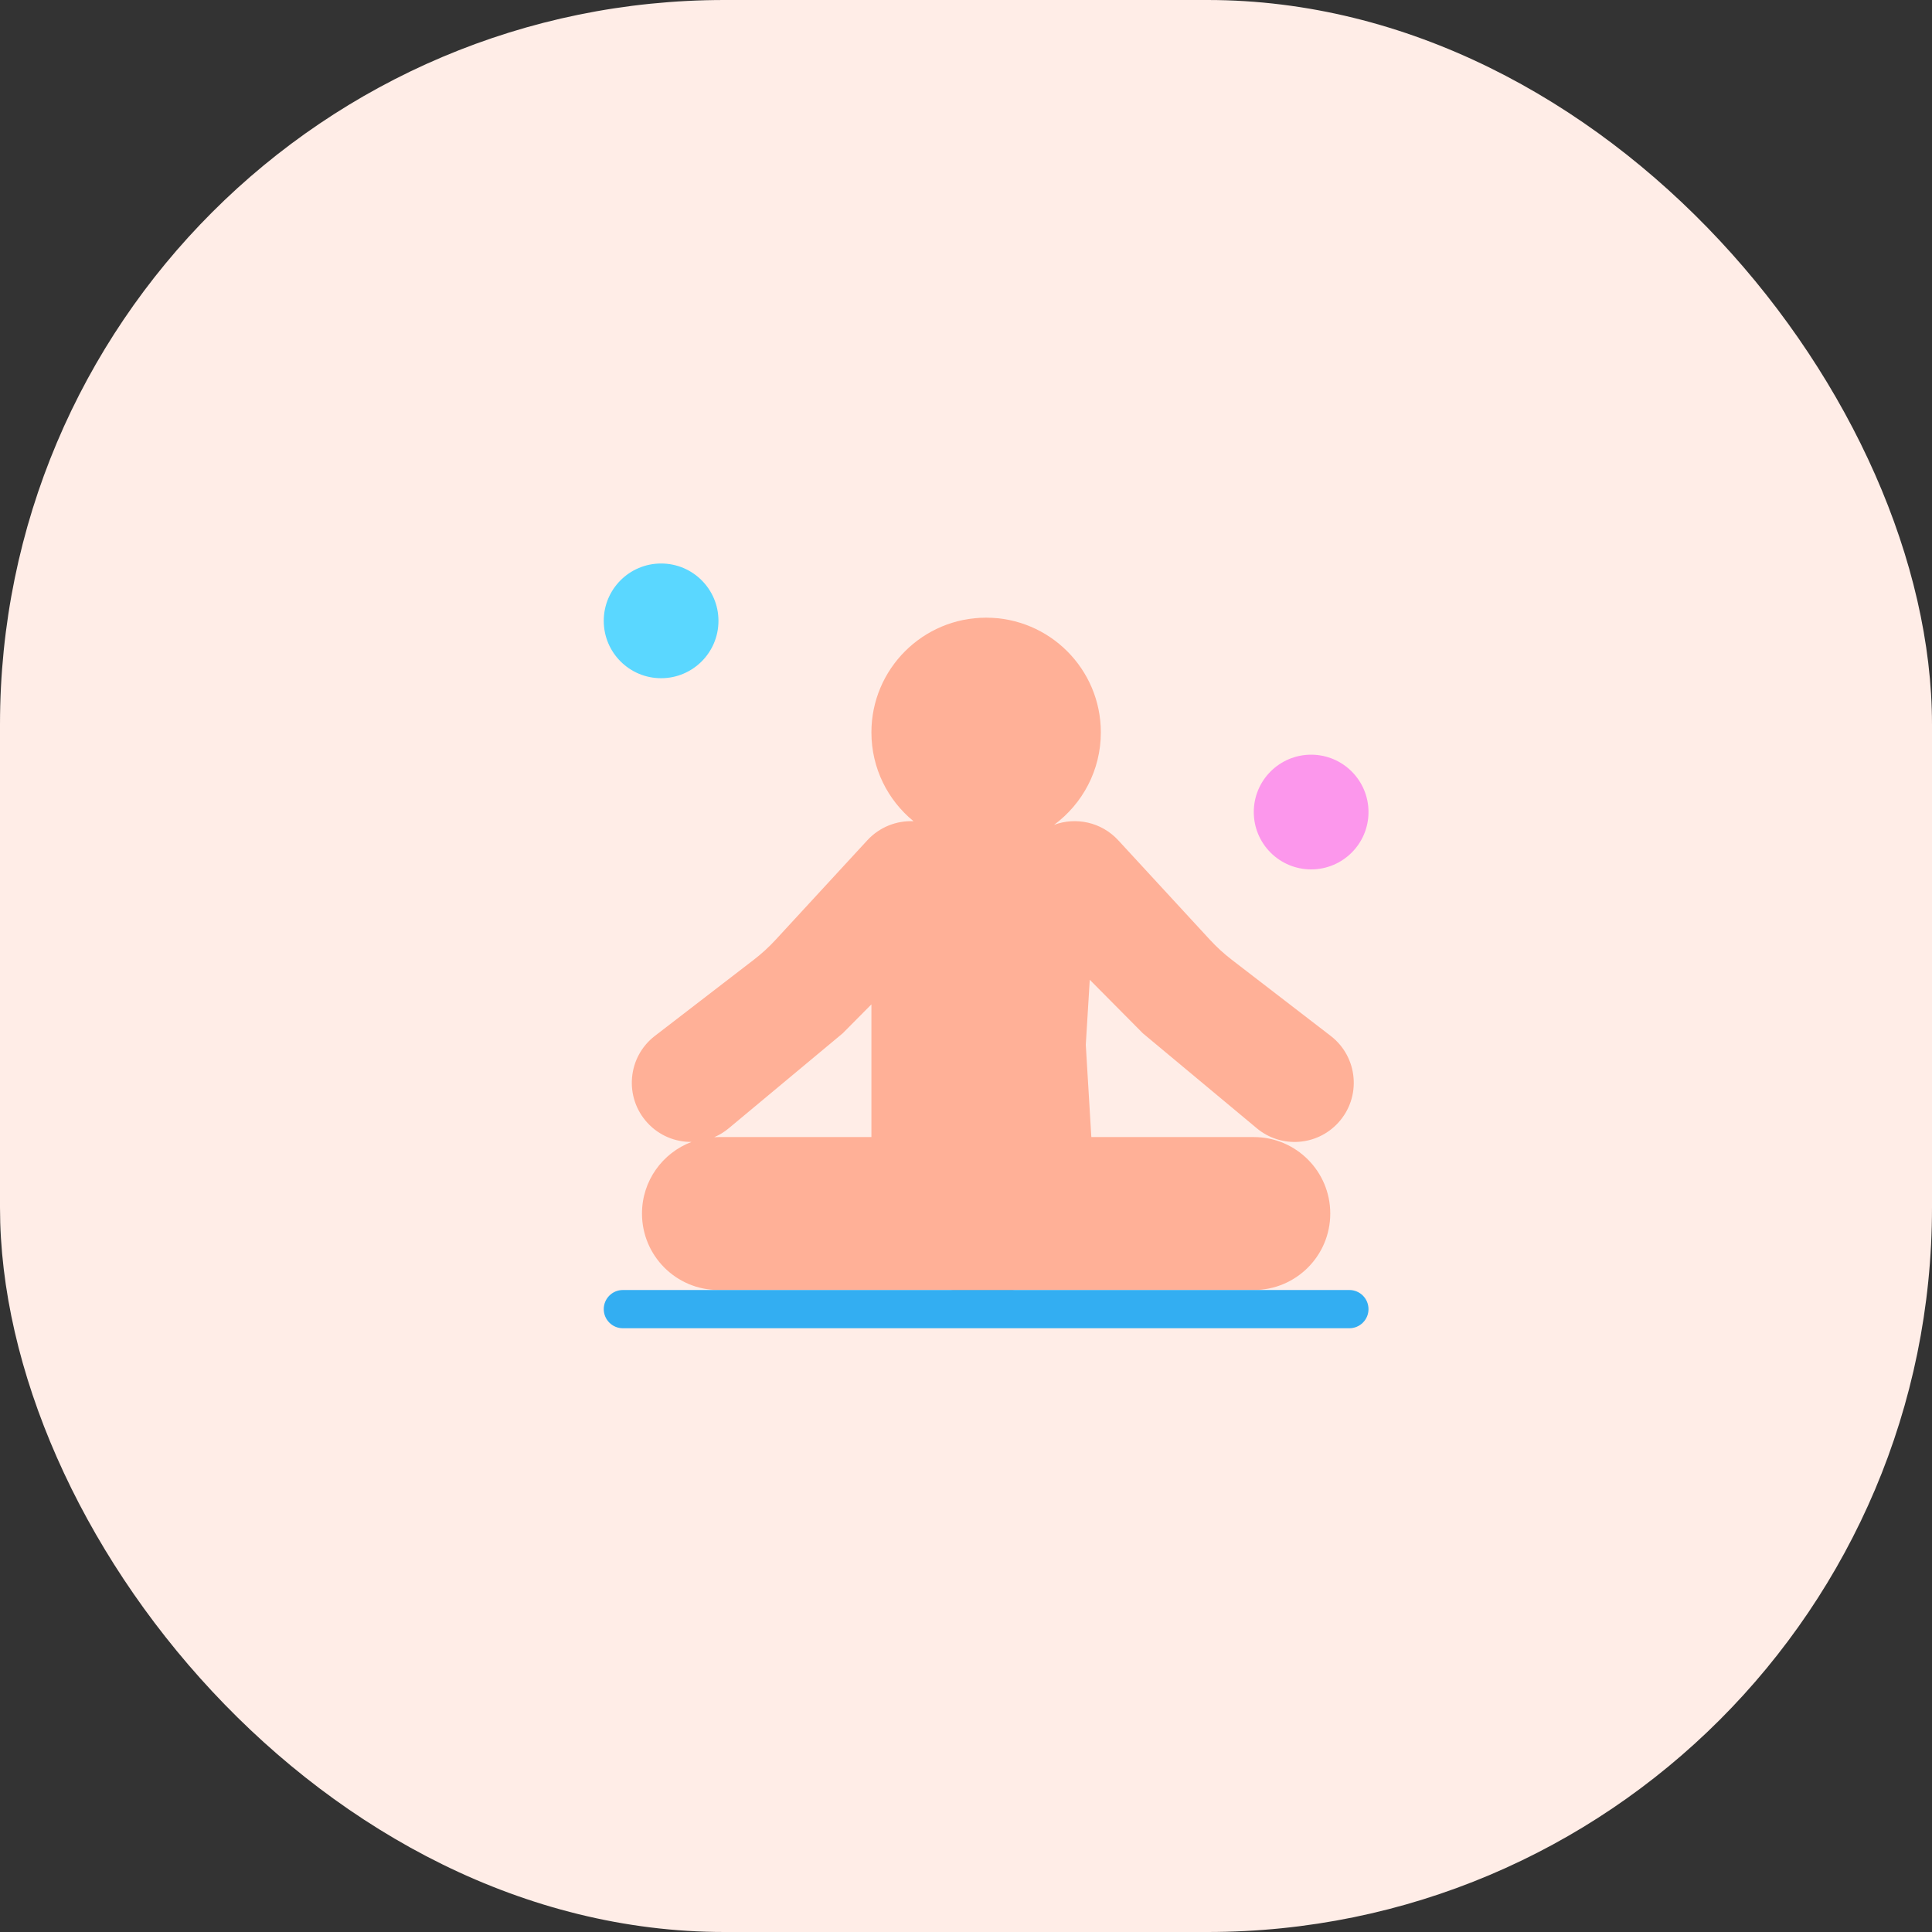 <svg width="48" height="48" viewBox="0 0 48 48" fill="none" xmlns="http://www.w3.org/2000/svg">
<rect x="0" y="0" width="48" height="48" fill="#333333" stroke="none"/>
<rect width="48" height="48" rx="18" fill="#FFEDE7"/>
<circle cx="16.425" cy="15.425" r="1.425" fill="#5AD7FF"/>
<ellipse cx="32.575" cy="20.175" rx="1.425" ry="1.425" fill="#FC97EC"/>
<path fill-rule="evenodd" clip-rule="evenodd" d="M26.188 20.493C26.892 19.974 27.35 19.139 27.35 18.196C27.35 16.622 26.074 15.346 24.5 15.346C22.926 15.346 21.65 16.622 21.65 18.196C21.65 19.086 22.057 19.88 22.696 20.403C22.279 20.385 21.857 20.543 21.549 20.876L19.27 23.349C19.104 23.529 18.923 23.695 18.729 23.844L16.27 25.737C15.587 26.263 15.502 27.261 16.085 27.896C16.377 28.214 16.779 28.375 17.181 28.371C16.462 28.642 15.95 29.336 15.95 30.15C15.95 31.2 16.8 32.05 17.85 32.05H23.622C23.873 32.125 24.139 32.166 24.414 32.166C24.69 32.166 24.956 32.125 25.207 32.05H31.15C32.199 32.05 33.05 31.2 33.05 30.15C33.05 29.101 32.199 28.25 31.15 28.25H27.114L26.976 25.957L27.075 24.342L28.394 25.672L31.223 28.03C31.825 28.533 32.716 28.474 33.246 27.896C33.83 27.261 33.744 26.263 33.061 25.737L30.602 23.844C30.408 23.695 30.227 23.529 30.061 23.349L27.782 20.876C27.362 20.421 26.728 20.293 26.188 20.493ZM17.85 28.25C17.815 28.25 17.78 28.251 17.745 28.253C17.874 28.198 17.996 28.124 18.108 28.03L20.937 25.672L21.65 24.953V28.25H17.85Z" fill="#FFB097"/>
<path d="M33.525 32.05C33.787 32.05 34 32.263 34 32.525V32.525C34 32.787 33.787 33 33.525 33L15.475 33C15.213 33 15 32.787 15 32.525V32.525C15 32.263 15.213 32.05 15.475 32.05L33.525 32.05Z" fill="#33AEF2"/>
</svg>
